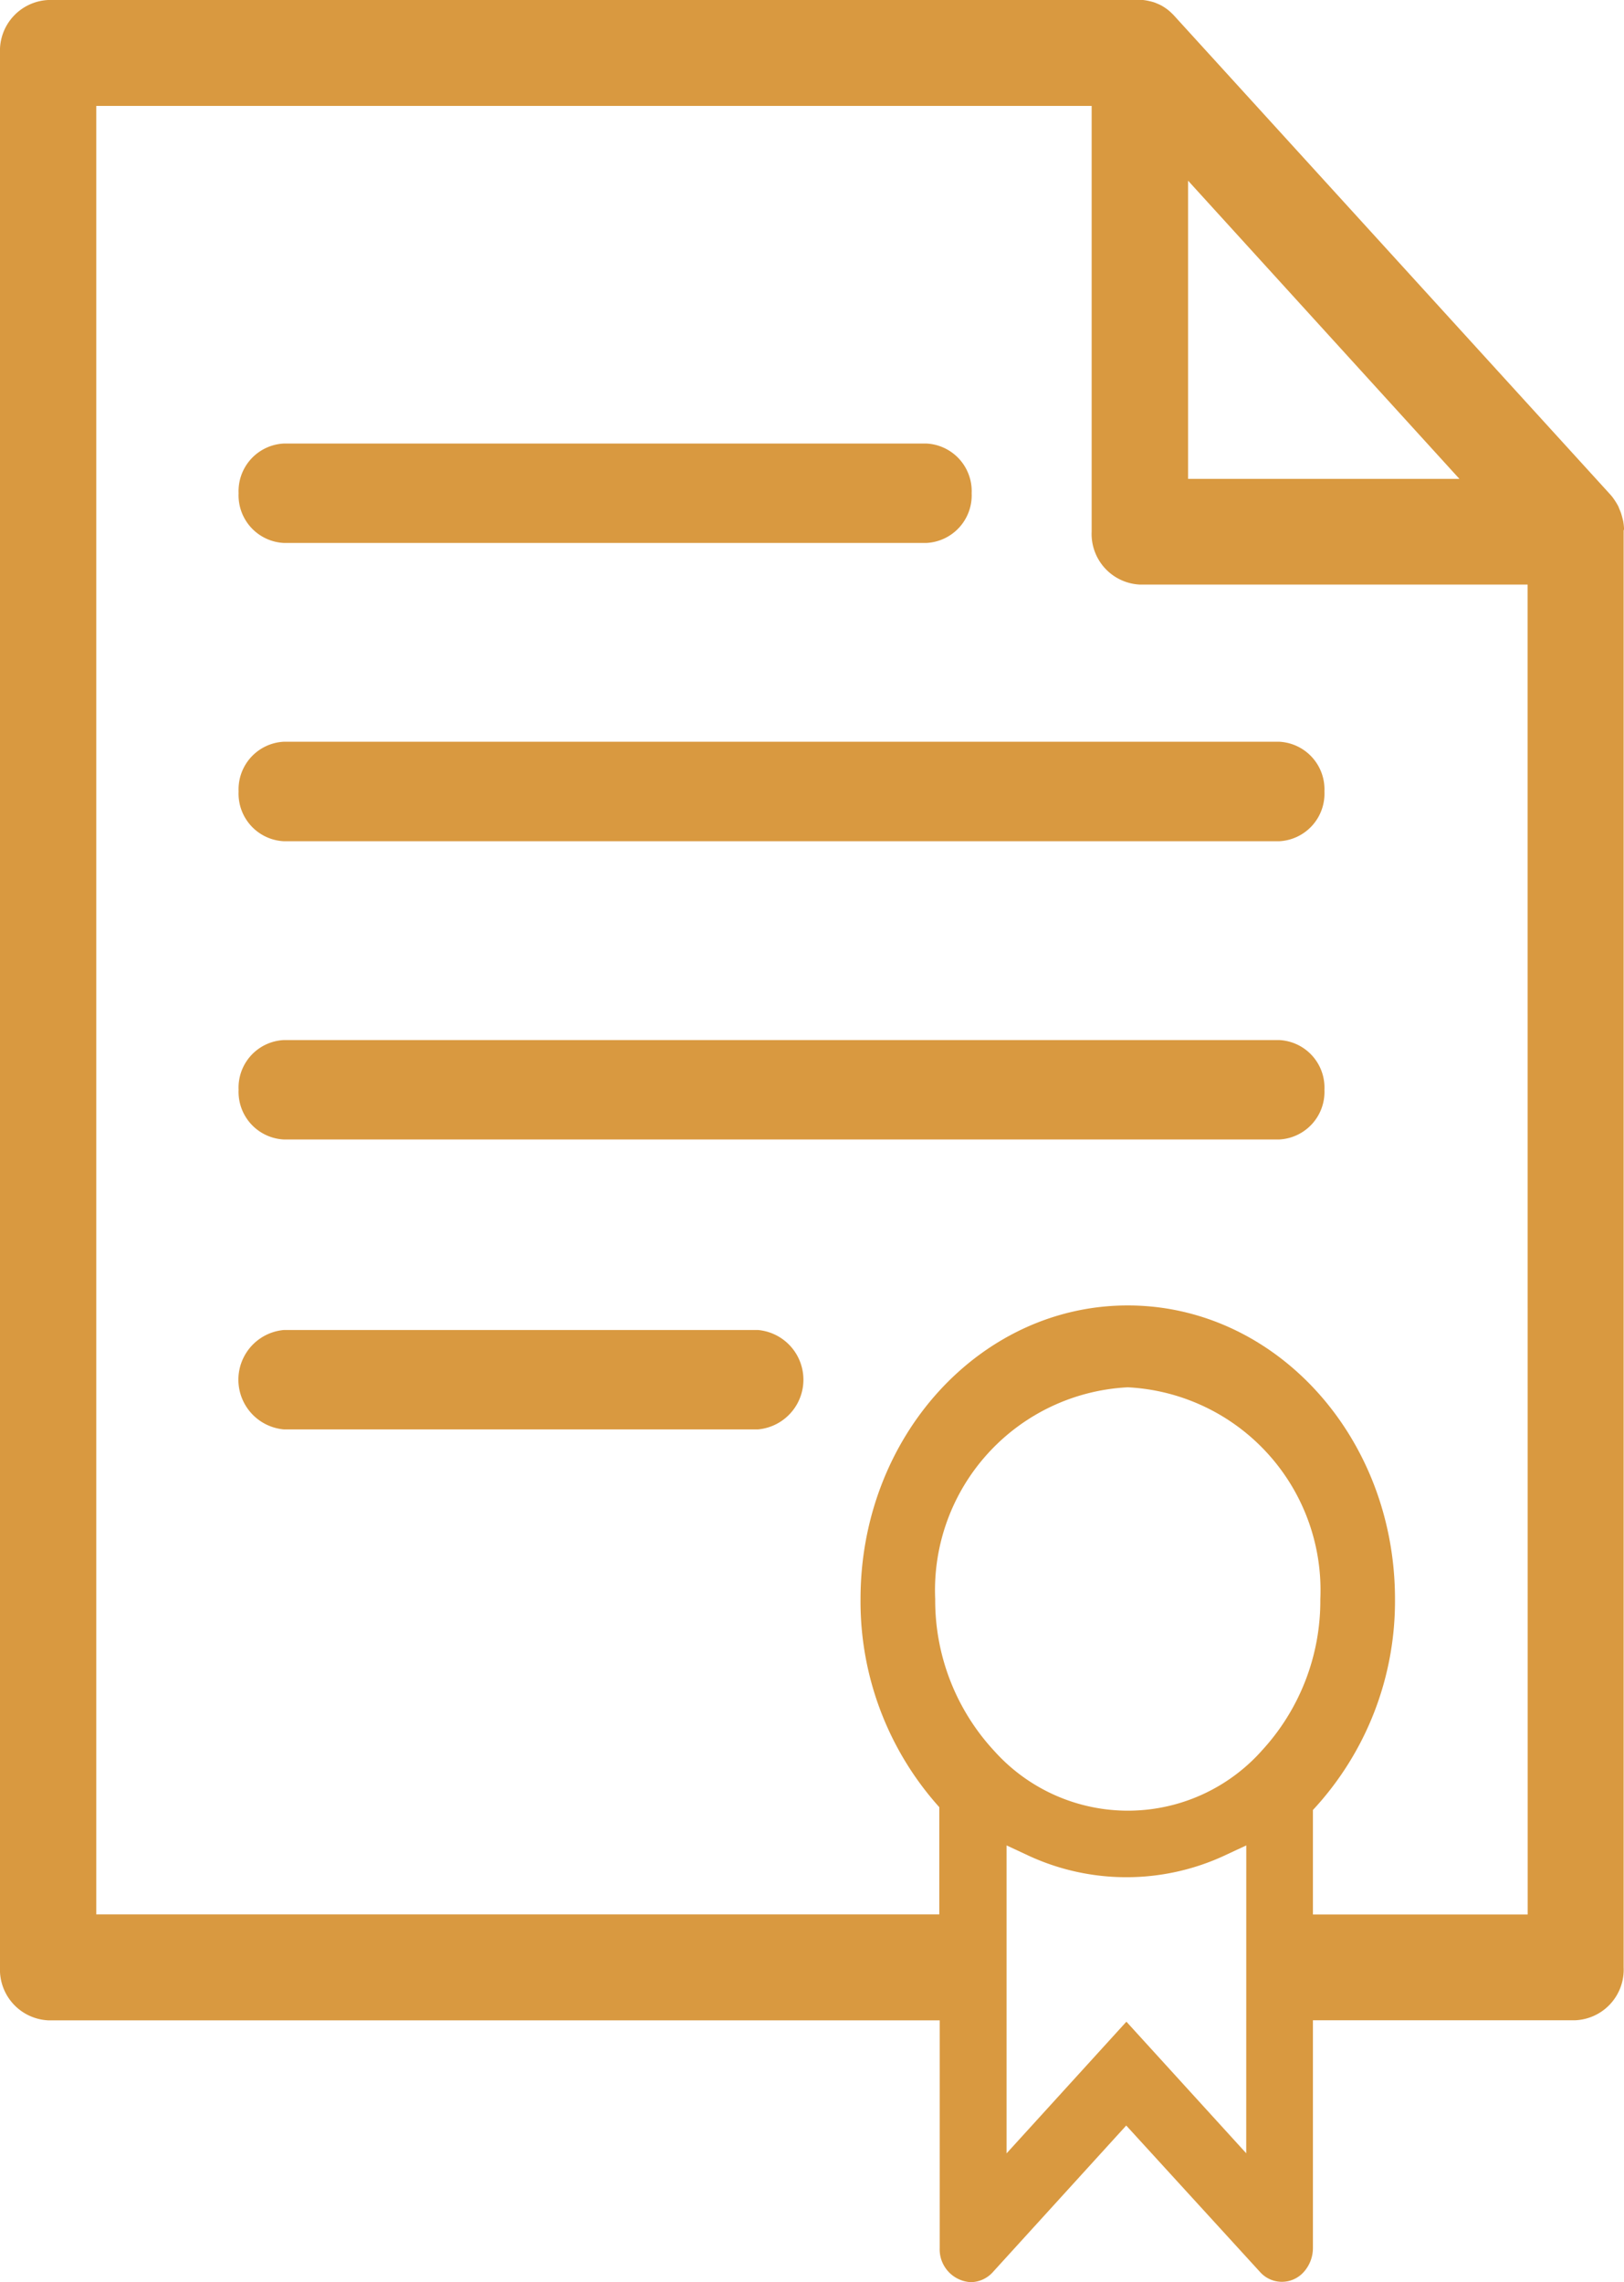 <svg id="tax-deeds" xmlns="http://www.w3.org/2000/svg" width="37.108" height="52.131" viewBox="0 0 37.108 52.131">
  <g id="Group_376" data-name="Group 376" transform="translate(0 -8)" style="isolation: isolate">
    <g id="Group_369" data-name="Group 369" style="mix-blend-mode: screen;isolation: isolate">
      <path id="Path_194" data-name="Path 194" d="M37.108,20.107l0-.042a1.466,1.466,0,0,0-.017-.154h0c-.011-.051-.025-.1-.039-.151l-.011-.036c-.017-.045-.036-.091-.055-.136l0-.006a1.458,1.458,0,0,0-.077-.133l-.022-.033a.971.971,0,0,0-.094-.121L26.825,8.354c-.036-.039-.074-.073-.11-.106l-.03-.024a1.088,1.088,0,0,0-.121-.082l-.008-.006a1.231,1.231,0,0,0-.124-.058L26.4,8.064a1.043,1.043,0,0,0-.138-.039h0A1.127,1.127,0,0,0,26.119,8h-.036l-.036,0H1.1A1.159,1.159,0,0,0,0,9.208V52.944a1.159,1.159,0,0,0,1.1,1.208H21.472v5.2a.75.75,0,0,0,.712.781.687.687,0,0,0,.5-.227l3.05-3.351L28.791,59.9a.668.668,0,0,0,1,0A.819.819,0,0,0,30,59.35v-5.2h6a1.157,1.157,0,0,0,1.1-1.208V20.107Zm-9.961-7.98,6.2,6.812h-6.2Zm1.329,45.062-2.738-3.006L23,57.191V50.156l.48.224a5.327,5.327,0,0,0,4.517,0l.48-.224Zm.342-9.182a4.1,4.1,0,0,1-6.1-.009,5.058,5.058,0,0,1-1.349-3.469,4.641,4.641,0,0,1,4.4-4.838,4.641,4.641,0,0,1,4.4,4.838A5.046,5.046,0,0,1,28.818,48.006Zm6.089,3.727H30V49.347a7,7,0,0,0,1.875-4.82c0-3.706-2.733-6.706-6.106-6.706s-6.106,3-6.106,6.706a7.027,7.027,0,0,0,1.8,4.756v2.449H2.2V10.419H24.944v9.727a1.158,1.158,0,0,0,1.1,1.208h8.861Z" transform="translate(0)" fill="#d99940"/>
    </g>
    <g id="Group_375" data-name="Group 375" transform="translate(5.452 11.132)" style="mix-blend-mode: screen;isolation: isolate">
      <g id="Group_370" data-name="Group 370" transform="translate(0 20.627)">
        <path id="Path_195" data-name="Path 195" d="M25.754,10.449H3.011A1.089,1.089,0,0,1,1.977,9.313,1.087,1.087,0,0,1,3.011,8.178H25.754a1.087,1.087,0,0,1,1.034,1.135A1.089,1.089,0,0,1,25.754,10.449Z" transform="translate(-1.977 -8.178)" fill="#d99940"/>
      </g>
      <g id="Group_371" data-name="Group 371" transform="translate(0 13.812)">
        <path id="Path_196" data-name="Path 196" d="M25.754,8.2H3.011A1.089,1.089,0,0,1,1.977,7.062,1.089,1.089,0,0,1,3.011,5.927H25.754a1.089,1.089,0,0,1,1.034,1.135A1.089,1.089,0,0,1,25.754,8.2Z" transform="translate(-1.977 -5.927)" fill="#d99940"/>
      </g>
      <g id="Group_372" data-name="Group 372" transform="translate(0 7)">
        <path id="Path_197" data-name="Path 197" d="M17.693,5.948H3.011A1.089,1.089,0,0,1,1.977,4.812,1.089,1.089,0,0,1,3.011,3.677H17.693a1.089,1.089,0,0,1,1.034,1.135A1.089,1.089,0,0,1,17.693,5.948Z" transform="translate(-1.977 -3.677)" fill="#d99940"/>
      </g>
      <g id="Group_374" data-name="Group 374" transform="translate(0 27.25)">
        <path id="Path_199" data-name="Path 199" d="M13.844,14.949H3.011a1.14,1.14,0,0,1,0-2.271H13.844a1.14,1.14,0,0,1,0,2.271Z" transform="translate(-1.977 -12.678)" fill="#d99940"/>
      </g>
    </g>
  </g>
</svg>
